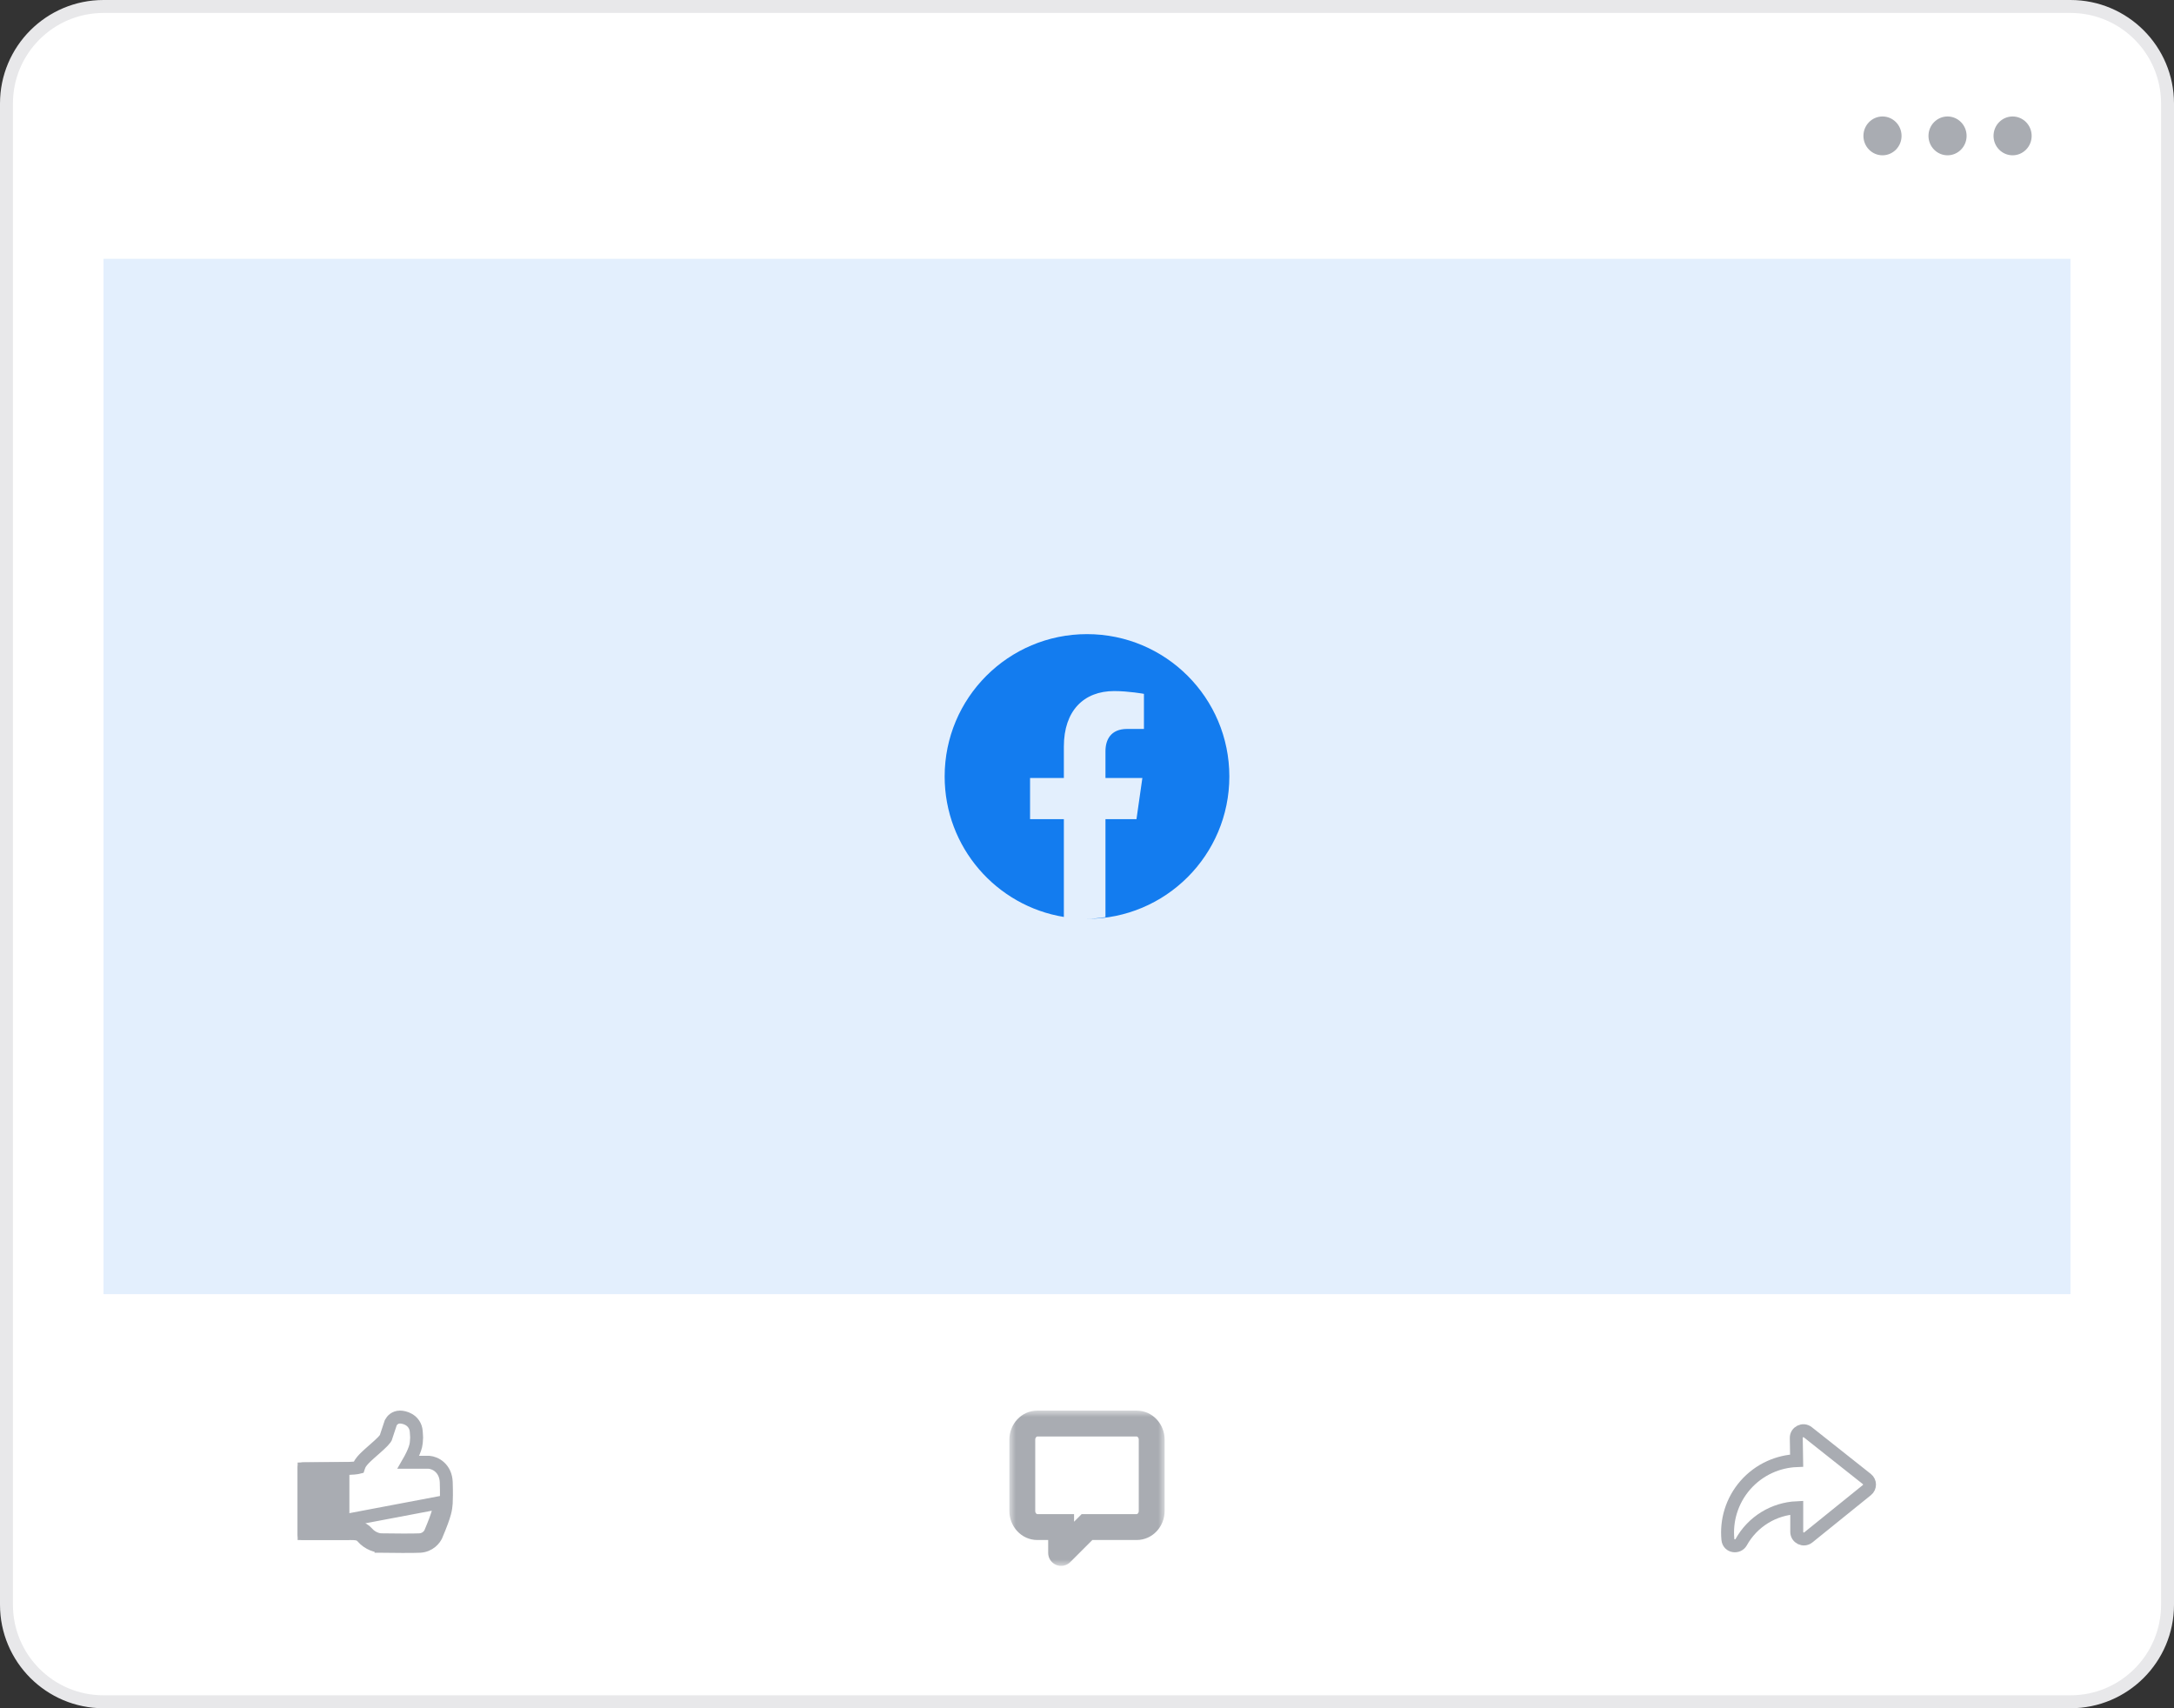 <svg xmlns="http://www.w3.org/2000/svg" width="168" height="132" viewBox="0 0 168 132" fill="none"><rect x="0" y="0" width="168" height="132" fill="#333333" stroke="none"/><path d="M0.5 8C0.5 3.858 3.858 0.5 8 0.5H160C164.142 0.5 167.5 3.858 167.5 8V124C167.5 128.142 164.142 131.5 160 131.5H8C3.858 131.5 0.5 128.142 0.5 124V8Z" fill="white" stroke="#E8E8EA"></path><path fill-rule="evenodd" clip-rule="evenodd" d="M145.473 12C146.287 12 146.946 11.328 146.946 10.5C146.946 9.672 146.287 9 145.473 9C144.659 9 144 9.672 144 10.5C144 11.328 144.659 12 145.473 12ZM151.973 10.5C151.973 11.328 151.314 12 150.5 12C149.686 12 149.027 11.328 149.027 10.5C149.027 9.672 149.686 9 150.5 9C151.314 9 151.973 9.672 151.973 10.5ZM157 10.5C157 11.328 156.341 12 155.527 12C154.713 12 154.054 11.328 154.054 10.5C154.054 9.672 154.713 9 155.527 9C156.341 9 157 9.672 157 10.5Z" fill="#A9ACB2"></path><path d="M143.641 115.068C143.64 115.068 143.64 115.068 143.64 115.068L143.641 115.068L143.641 115.068ZM138.847 118.369C138.847 118.832 139.383 119.088 139.743 118.797L144.266 115.144C144.54 114.922 144.538 114.503 144.261 114.285L139.702 110.674C139.338 110.385 138.803 110.65 138.811 111.114L138.839 112.864C138.123 112.893 137.419 113.06 136.765 113.356C136.046 113.682 135.405 114.157 134.884 114.75C134.363 115.343 133.974 116.04 133.743 116.795C133.529 117.494 133.456 118.228 133.526 118.954C133.581 119.531 134.311 119.604 134.554 119.167C134.988 118.385 135.618 117.727 136.384 117.259C137.129 116.804 137.977 116.545 138.847 116.504V118.369Z" stroke="#A9ACB2"></path><path d="M29.461 118.984C30.245 118.996 31.936 119.013 32.428 118.984C32.92 118.955 33.188 118.608 33.26 118.438C33.919 116.883 33.948 116.532 33.975 116.207C33.978 116.175 33.981 116.143 33.984 116.111L24 118.002H24.5H27C27.5 118.002 27.999 118.002 28.375 118.438C28.751 118.875 29.256 118.984 29.461 118.984ZM29.461 118.984L29.453 119.484C29.454 119.484 29.455 119.484 29.456 119.484M29.461 118.984V119.484C29.459 119.484 29.458 119.484 29.456 119.484M29.456 119.484C30.232 119.496 31.942 119.514 32.458 119.483C33.189 119.44 33.596 118.927 33.72 118.634L33.721 118.633C34.085 117.772 34.268 117.255 34.363 116.898C34.446 116.589 34.462 116.395 34.474 116.245C34.477 116.215 34.479 116.187 34.482 116.16L34.483 116.151L34.483 116.142C34.496 115.928 34.513 115.327 34.484 114.528C34.464 114.006 34.261 113.62 33.979 113.364C33.712 113.12 33.396 113.014 33.159 112.994L33.137 112.992H33.115H31.564C31.659 112.828 31.772 112.618 31.874 112.401C31.999 112.135 32.144 111.784 32.167 111.493C32.171 111.43 32.176 111.377 32.18 111.329C32.189 111.223 32.195 111.15 32.195 111.082C32.195 111.018 32.19 110.941 32.181 110.821C32.177 110.765 32.172 110.7 32.167 110.622C32.136 110.154 31.873 109.854 31.595 109.691C31.341 109.542 31.069 109.5 30.908 109.5C30.523 109.5 30.291 109.755 30.207 109.923L30.191 109.954L30.18 109.988L29.818 111.079L29.814 111.094L29.811 111.102C29.81 111.104 29.8 111.127 29.767 111.173C29.725 111.231 29.663 111.303 29.58 111.39C29.413 111.563 29.195 111.758 28.959 111.966C28.927 111.993 28.896 112.021 28.864 112.049C28.662 112.226 28.452 112.411 28.276 112.58C28.174 112.679 28.076 112.781 27.992 112.88C27.913 112.974 27.826 113.092 27.77 113.223C27.744 113.284 27.726 113.339 27.713 113.378L27.712 113.381C27.711 113.385 27.71 113.388 27.709 113.391C27.686 113.397 27.653 113.405 27.607 113.412C27.478 113.435 27.283 113.453 26.987 113.465L23.994 113.5L23.5 113.506V114V118.002V118.502H24H27C27.533 118.502 27.79 118.525 27.996 118.765C28.483 119.33 29.134 119.483 29.456 119.484ZM31.438 113.224C31.438 113.224 31.438 113.224 31.438 113.224L31.438 113.224Z" stroke="#A9ACB2"></path><path d="M23 113.4C23 113.179 23.179 113 23.4 113H27V119H23.4C23.179 119 23 118.821 23 118.6V113.4Z" fill="#A9ACB2"></path><mask id="path-6-outside-1_10008_45123" maskUnits="userSpaceOnUse" x="78" y="109" width="12" height="12" fill="black"><rect fill="white" x="78" y="109" width="12" height="12"></rect><path fill-rule="evenodd" clip-rule="evenodd" d="M80.169 110C79.524 110 79 110.555 79 111.241L79 116.759C79 117.445 79.524 118 80.169 118L82 118V120L84 118H87.831C88.476 118 89 117.445 89 116.759L89 111.241C89 110.555 88.476 110 87.831 110L80.169 110Z"></path></mask><path d="M79 111.241L80 111.241V111.241H79ZM80.169 110V111L80.169 111L80.169 110ZM79 116.759L78 116.759V116.759H79ZM80.169 118V119H80.169L80.169 118ZM82 118H83V117L82 117L82 118ZM82 120H81C81 120.404 81.244 120.769 81.617 120.924C81.991 121.079 82.421 120.993 82.707 120.707L82 120ZM84 118V117H83.586L83.293 117.293L84 118ZM89 116.759L88 116.759V116.759H89ZM89 111.241L90 111.241V111.241H89ZM87.831 110V109V110ZM80 111.241C80 111.155 80.032 111.089 80.07 111.049C80.108 111.01 80.142 111 80.169 111V109C78.916 109 78 110.06 78 111.241H80ZM80 116.759L80 111.241L78 111.241L78 116.759L80 116.759ZM80.169 117C80.142 117 80.108 116.99 80.07 116.951C80.032 116.911 80 116.845 80 116.759H78C78 117.94 78.916 119 80.169 119V117ZM88 116.759C88 116.845 87.968 116.911 87.93 116.951C87.892 116.99 87.858 117 87.831 117V119C89.084 119 90 117.94 90 116.759H88ZM88 111.241L88 116.759L90 116.759L90 111.241L88 111.241ZM87.831 111C87.858 111 87.892 111.01 87.93 111.049C87.968 111.089 88 111.155 88 111.241H90C90 110.06 89.084 109 87.831 109V111ZM80.169 111L87.831 111V109L80.169 109L80.169 111ZM82 117L80.169 117L80.169 119L82 119L82 117ZM83 120V118H81V120H83ZM83.293 117.293L81.293 119.293L82.707 120.707L84.707 118.707L83.293 117.293ZM87.831 117H84V119H87.831V117Z" fill="#A9ACB2" mask="url(#path-6-outside-1_10008_45123)"></path><path d="M8 20H160V100H8V20Z" fill="#E3EFFD"></path><path d="M84 71C90.075 71 95 66.075 95 60C95 53.925 90.075 49 84 49C77.925 49 73 53.925 73 60C73 65.466 76.987 70.001 82.212 70.855V63.3H79.6V60.115H82.212V57.687C82.212 54.925 83.748 53.4 86.097 53.4C87.223 53.4 88.4 53.615 88.4 53.615V56.327H87.103C85.825 56.327 85.427 57.176 85.427 58.048V60.115H88.279L87.823 63.3H85.427V70.867C84.931 70.95 84.423 70.995 83.906 71C83.938 71 83.969 71 84 71Z" fill="#137CEF"></path></svg>